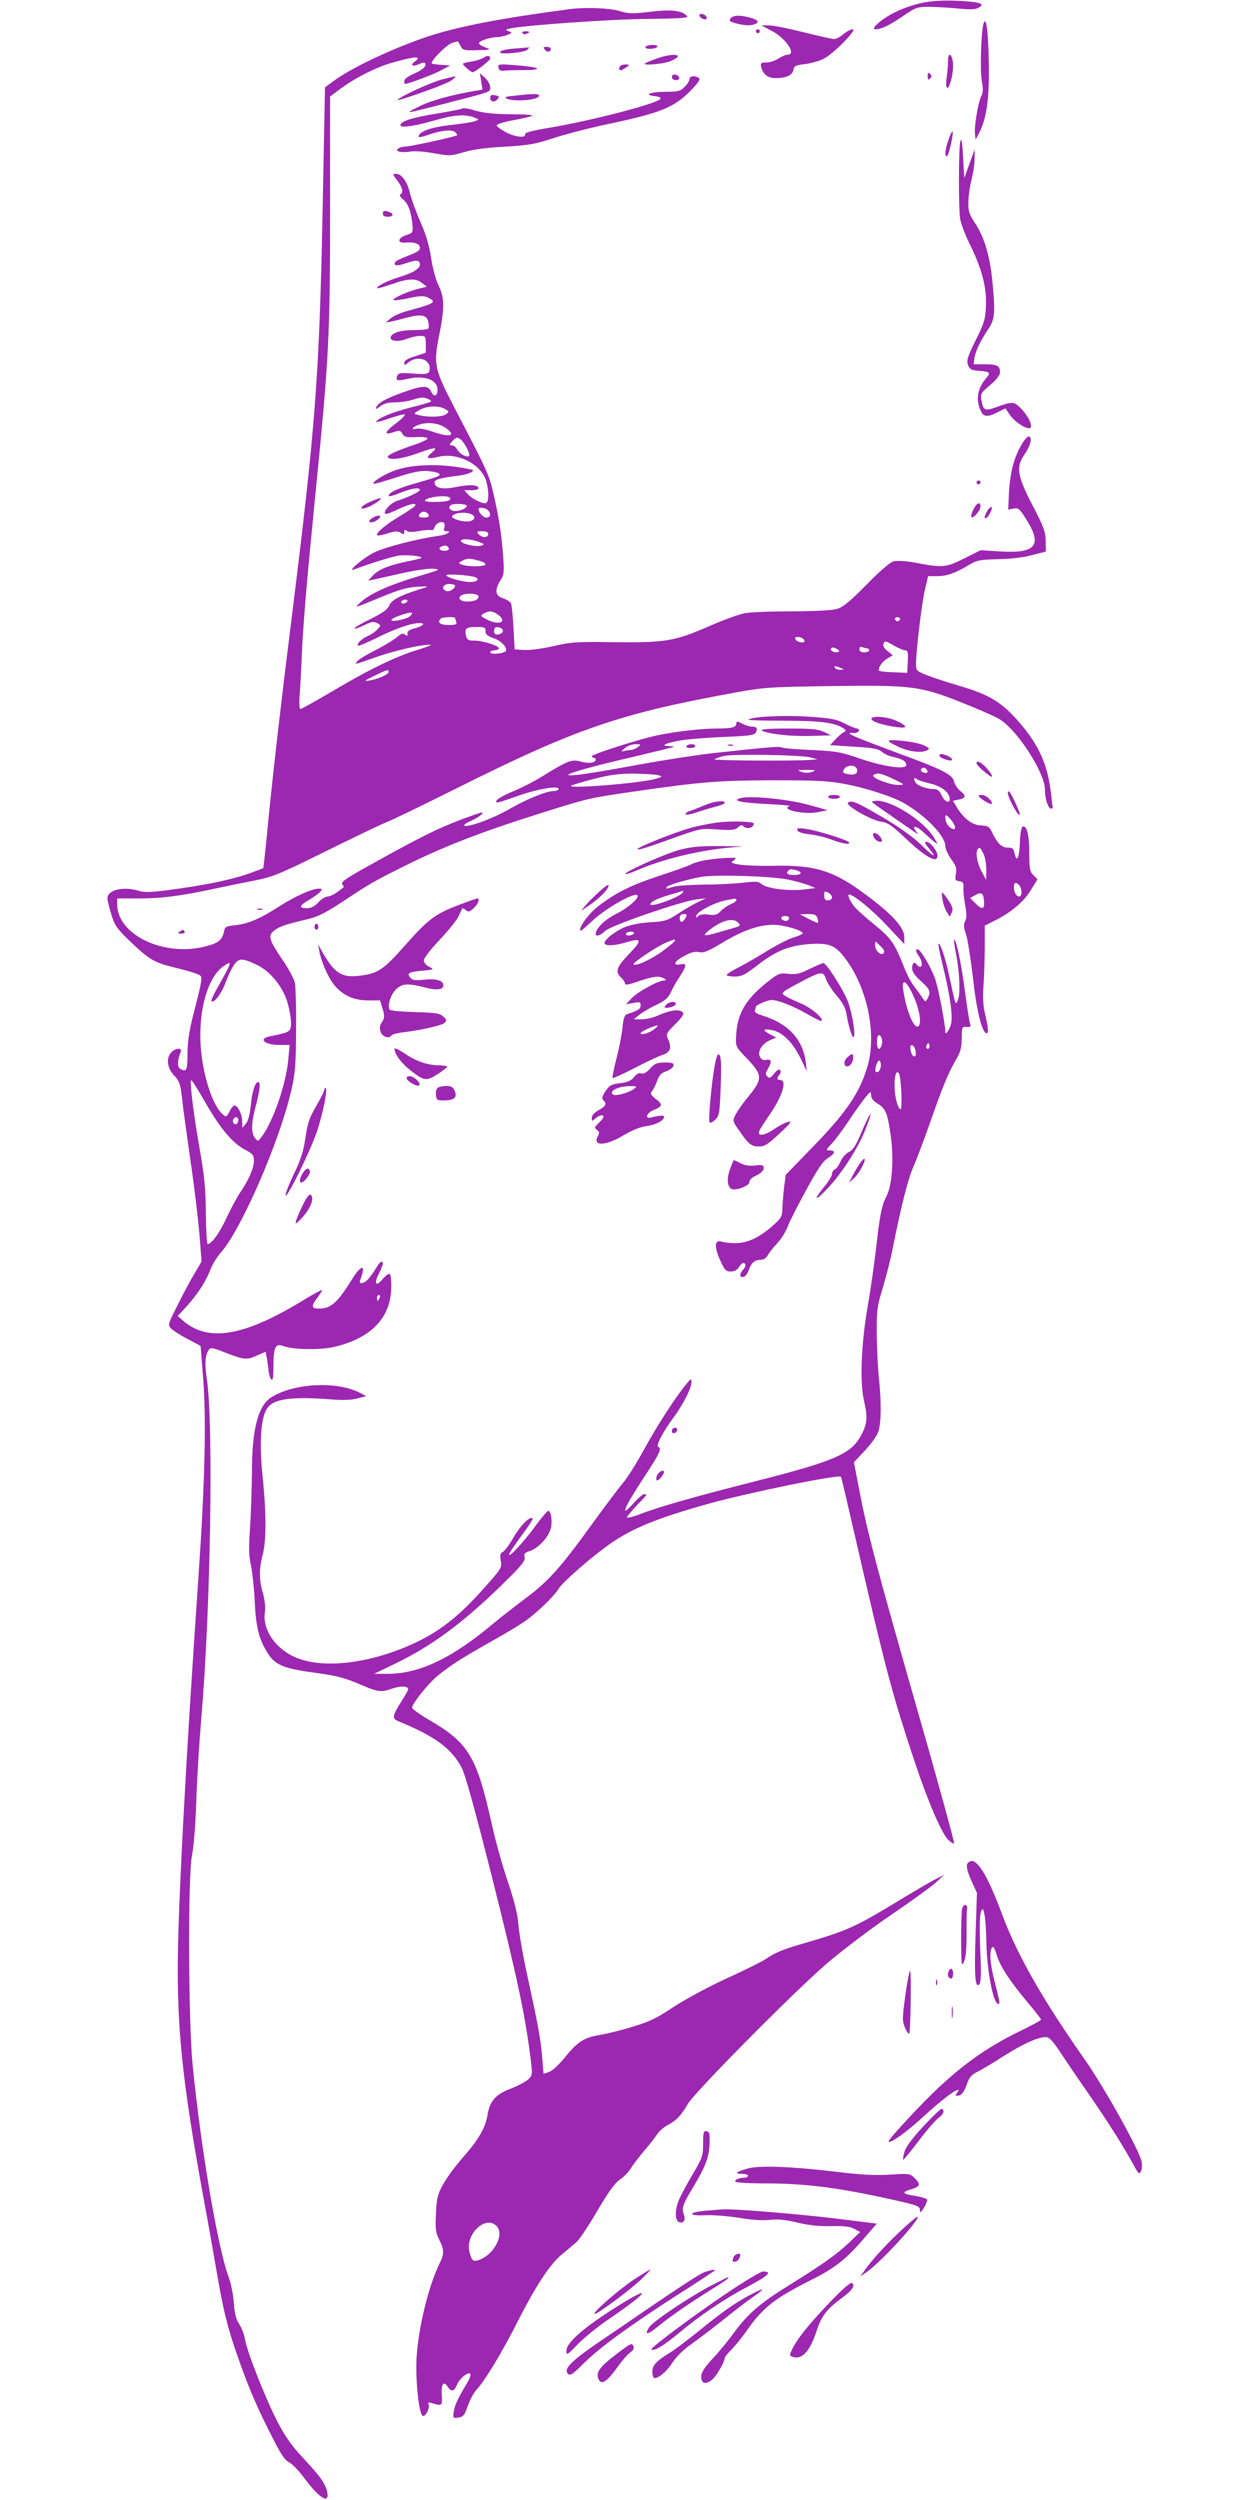 <?xml version="1.0" standalone="no"?>
<!DOCTYPE svg PUBLIC "-//W3C//DTD SVG 20010904//EN"
 "http://www.w3.org/TR/2001/REC-SVG-20010904/DTD/svg10.dtd">
<svg version="1.0" xmlns="http://www.w3.org/2000/svg"
 width="640pt" height="1280pt" viewBox="0 0 640 1280"
 preserveAspectRatio="xMidYMid meet">
<g transform="translate(0,1280) scale(0.1,-0.1)"
fill="#9c27b0" stroke="none">
<path d="M4715 12784 c-38 -8 -98 -29 -131 -46 -67 -32 -131 -88 -102 -88 30
0 72 20 142 68 66 45 71 47 140 47 39 -1 105 -5 147 -9 54 -6 82 -5 98 4 40
21 8 31 -110 36 -80 3 -135 -1 -184 -12z"/>
<path d="M2915 12753 c-349 -46 -572 -89 -725 -140 -178 -60 -385 -157 -481
-227 l-45 -33 -12 -619 c-17 -863 -37 -1120 -157 -2084 -56 -447 -93 -769
-120 -1039 -13 -140 -26 -255 -27 -256 -2 -1 -28 -11 -58 -22 -88 -33 -213
-60 -383 -84 -129 -18 -165 -20 -196 -10 -81 24 -161 5 -161 -39 0 -10 9 -47
20 -82 17 -56 29 -73 87 -129 109 -105 130 -117 246 -145 58 -14 113 -31 121
-38 13 -9 9 -31 -24 -161 -31 -117 -39 -169 -40 -237 0 -89 -5 -100 -39 -79
-14 9 -12 47 4 84 10 24 -26 23 -48 -1 -28 -30 -21 -81 14 -118 27 -28 32 -42
40 -109 4 -43 24 -186 43 -319 20 -133 40 -305 47 -383 l11 -142 -40 -68 c-22
-37 -61 -110 -86 -162 -46 -90 -47 -94 -30 -113 10 -10 48 -35 85 -54 l66 -35
13 -164 c17 -211 9 -541 -24 -1020 -65 -938 -106 -1710 -106 -2005 0 -349 31
-623 135 -1190 19 -102 48 -266 65 -365 34 -198 55 -282 105 -425 52 -149 91
-242 151 -363 73 -146 88 -171 119 -187 14 -8 49 -45 76 -82 78 -104 130 -133
113 -61 -10 39 -36 76 -123 169 -55 58 -90 108 -128 180 -63 121 -158 363
-168 424 -4 25 -17 61 -30 80 -17 26 -24 55 -28 110 -3 41 -14 100 -26 130
-56 150 -143 663 -185 1090 -22 228 -24 966 -3 1070 9 44 18 158 22 275 3 110
15 299 25 420 48 550 64 1509 29 1745 -12 83 -9 119 10 149 8 13 20 11 78 -12
103 -40 116 -41 167 -18 l46 20 4 -22 c3 -12 7 -42 10 -66 2 -24 9 -48 15 -54
8 -8 11 11 11 67 0 97 10 119 48 105 51 -20 192 -22 264 -5 186 44 287 147
291 299 1 36 -2 69 -7 74 -4 4 -21 -7 -36 -25 -35 -43 -48 -26 -20 27 11 22
20 45 20 51 0 20 -16 10 -34 -22 -11 -18 -28 -43 -39 -55 -24 -27 -52 -31 -43
-7 32 83 8 84 -43 2 -74 -119 -107 -148 -168 -148 -40 0 -41 12 -7 57 14 19
24 36 22 38 -2 2 -53 -26 -113 -63 -288 -173 -467 -203 -593 -98 l-32 28 47
51 c57 64 97 126 120 186 9 25 33 64 53 87 103 114 300 566 361 829 20 86 24
129 25 310 1 116 -2 226 -7 246 -5 20 -34 73 -64 117 -70 103 -75 123 -38 150
28 20 55 29 173 57 49 12 92 34 175 89 142 94 156 102 310 179 208 104 402
179 718 278 226 71 235 73 446 104 359 52 446 59 726 60 223 0 287 -3 370 -19
109 -20 249 -66 305 -99 112 -65 210 -168 210 -219 0 -14 14 -44 30 -67 25
-34 30 -48 24 -76 -5 -30 -3 -34 18 -37 18 -2 22 -9 21 -28 -2 -14 2 -55 8
-91 9 -48 9 -71 0 -86 -8 -16 -7 -31 4 -64 9 -23 24 -123 36 -221 19 -174 47
-288 71 -288 11 0 8 28 -12 115 -6 28 -9 80 -5 120 3 39 6 125 7 193 l0 123
52 26 c84 42 149 97 184 156 l34 55 -21 21 c-18 18 -21 33 -21 110 0 95 -12
145 -33 139 -8 -3 -13 -31 -15 -79 -3 -81 -16 -109 -27 -60 -5 26 -11 31 -34
31 -32 0 -53 20 -80 75 -16 34 -22 37 -60 39 -45 2 -89 37 -124 96 l-18 30 30
6 c37 8 39 20 7 45 -14 11 -27 32 -31 47 -7 36 -59 62 -290 147 -191 71 -245
93 -245 100 0 3 10 4 21 2 12 -1 24 4 26 11 3 6 -2 12 -9 12 -8 0 -37 12 -64
26 -42 22 -69 27 -188 35 -127 8 -288 0 -304 -16 -3 -3 80 -5 185 -5 186 0
258 -10 303 -40 13 -9 13 -12 -3 -21 -9 -5 -28 -22 -42 -37 l-25 -27 122 -8
c98 -6 126 -11 143 -26 11 -10 36 -22 55 -26 49 -10 70 -23 70 -42 0 -25 -116
-9 -240 34 -95 33 -118 37 -245 43 -77 3 -145 9 -152 13 -11 7 -67 2 -352 -29
-74 -8 -243 -34 -376 -58 -247 -46 -365 -63 -365 -53 0 9 133 46 337 93 109
26 200 48 202 50 2 2 -9 4 -24 4 -50 0 -14 17 60 29 39 7 139 14 223 18 130 5
154 9 162 23 11 20 4 30 -22 30 -11 0 -32 7 -48 15 -25 13 -30 13 -30 1 0 -20
-23 -26 -99 -26 -80 0 -210 -15 -306 -35 -95 -20 -335 -97 -335 -107 0 -4 5
-8 10 -8 6 0 10 -4 10 -9 0 -17 -38 -22 -78 -10 -44 13 -67 4 -199 -78 -40
-25 -107 -59 -149 -76 -43 -18 -79 -38 -82 -46 -5 -16 -4 -16 118 27 94 33
200 50 200 33 0 -6 -11 -11 -25 -11 -37 0 -140 -42 -230 -94 -80 -46 -203 -92
-227 -84 -7 3 8 14 33 25 40 18 72 43 54 43 -3 0 -50 -16 -103 -36 -119 -45
-203 -86 -439 -217 -147 -81 -180 -103 -171 -114 6 -7 9 -15 7 -16 -2 -2 -17
-13 -33 -25 -16 -12 -38 -22 -48 -22 -11 0 -33 -13 -48 -30 -19 -21 -37 -30
-59 -30 -43 0 -39 14 12 43 24 14 49 33 57 41 11 14 9 16 -8 16 -35 0 -120
-38 -201 -90 -101 -65 -161 -90 -226 -97 -47 -5 -54 -8 -58 -32 -9 -44 -29
-60 -97 -77 -212 -54 -450 60 -450 216 l0 30 114 0 c112 0 207 12 381 49 50
11 139 29 200 41 102 20 127 30 370 150 143 71 283 138 311 149 29 11 186 87
350 169 627 314 847 389 1449 498 137 25 177 27 467 31 426 6 467 1 677 -82
91 -36 182 -76 203 -90 93 -62 228 -273 228 -358 0 -47 16 -97 32 -97 4 0 8 1
8 3 0 1 -5 39 -10 84 -19 151 -68 253 -183 379 -78 84 -142 121 -287 163 -58
17 -131 41 -162 53 -55 22 -58 24 -58 58 0 69 30 316 46 383 l16 67 43 0 c52
0 95 15 160 54 46 28 57 30 155 33 63 1 133 9 175 21 l70 18 -1 55 c-1 46 -10
72 -67 181 -78 149 -86 196 -43 259 30 43 42 84 27 93 -15 10 -59 -61 -81
-133 -11 -35 -22 -103 -24 -152 l-4 -88 27 5 c24 5 31 0 64 -53 87 -136 51
-179 -139 -166 l-93 6 -86 -43 c-94 -47 -106 -48 -260 -19 -39 7 -84 9 -100 5
-18 -5 -69 -48 -139 -120 -87 -88 -120 -115 -152 -124 -25 -7 -116 -12 -231
-12 -105 0 -213 -4 -241 -10 -28 -5 -114 -36 -190 -70 -171 -74 -218 -81 -487
-78 -179 3 -211 1 -301 -20 -56 -13 -123 -22 -150 -20 l-49 3 -6 110 c-3 61
-9 117 -13 126 -4 8 -21 19 -39 25 -41 12 -46 42 -16 90 20 33 21 44 15 127
-8 113 -21 194 -49 317 -22 97 -27 110 -199 440 -104 200 -109 224 -80 371 29
141 28 197 -3 258 -14 29 -30 87 -38 142 -10 66 -27 121 -55 184 -22 50 -45
114 -52 142 -14 62 -43 103 -72 103 -19 0 -19 -2 6 -34 27 -37 33 -61 16 -71
-6 -4 0 -15 14 -26 26 -21 42 -65 48 -133 3 -36 1 -39 -32 -50 -44 -14 -48
-42 -5 -38 47 4 75 -6 75 -27 0 -13 -16 -24 -60 -40 -32 -12 -62 -26 -66 -32
-12 -21 8 -23 57 -6 51 18 69 16 69 -8 0 -21 -39 -44 -110 -65 -59 -18 -116
-47 -108 -56 2 -2 35 8 74 21 83 30 124 31 155 6 l24 -19 -45 -11 c-56 -14
-139 -52 -124 -58 6 -2 42 3 80 11 55 12 74 12 94 3 49 -24 39 -30 -111 -71
-31 -9 -67 -25 -80 -37 l-24 -20 25 4 c14 3 52 12 84 21 73 19 102 13 109 -22
3 -15 3 -30 0 -34 -2 -5 -37 -8 -76 -8 -70 0 -117 -16 -117 -40 0 -18 45 -21
82 -5 21 8 51 15 68 15 29 0 30 -2 30 -43 l0 -43 -55 -18 c-37 -11 -55 -22
-55 -33 0 -14 2 -15 18 -1 44 39 112 22 112 -27 0 -30 -11 -34 -92 -27 -57 4
-69 2 -74 -12 -10 -25 -1 -28 52 -16 87 20 154 -4 154 -55 0 -34 -18 -40 -32
-11 -15 34 -44 34 -145 -3 -89 -32 -128 -54 -137 -77 -4 -11 2 -9 20 5 19 15
41 21 79 21 29 0 71 7 94 15 30 10 49 12 68 4 14 -5 23 -12 20 -15 -3 -3 -49
-17 -103 -30 -94 -24 -167 -54 -178 -73 -3 -5 26 2 65 16 39 13 75 23 81 21 6
-2 -16 -24 -48 -48 -58 -44 -60 -61 -4 -41 26 8 31 7 40 -10 10 -17 20 -19 70
-17 35 2 59 -1 59 -7 0 -5 -30 -20 -67 -32 -95 -32 -142 -54 -136 -64 10 -17
74 -8 155 21 87 32 107 33 68 1 -33 -27 -20 -34 35 -20 87 22 197 -25 236
-101 21 -41 27 -124 10 -135 -13 -8 -72 19 -94 44 l-19 21 36 0 c21 0 37 4 37
10 0 18 -45 21 -112 7 -72 -15 -113 -7 -113 23 0 15 29 23 125 35 45 6 79 20
70 29 -3 2 -46 10 -95 17 -113 15 -234 7 -307 -21 -54 -20 -114 -58 -105 -67
3 -2 55 13 117 33 87 28 123 35 161 32 50 -5 68 -13 56 -24 -3 -4 -52 -19
-107 -35 -99 -27 -150 -50 -150 -68 0 -5 26 2 58 15 59 24 102 31 102 15 0 -8
-69 -41 -116 -55 -27 -8 -64 -43 -64 -61 0 -11 16 -7 63 15 62 30 104 39 92
20 -3 -5 -37 -28 -75 -51 -72 -43 -120 -82 -120 -98 0 -5 23 -2 51 7 40 13 54
14 70 4 16 -10 19 -10 19 4 0 12 3 14 13 6 8 -7 29 -7 62 -1 27 5 55 7 62 5 7
-3 15 3 18 14 6 20 31 33 46 24 6 -3 7 -14 4 -25 -5 -13 -2 -19 10 -19 34 0 3
-18 -42 -24 -104 -14 -271 -57 -328 -85 -58 -29 -145 -104 -100 -86 76 29 189
64 224 70 39 6 127 -2 118 -12 -3 -2 -36 -11 -74 -18 -95 -20 -146 -41 -174
-72 l-24 -26 30 6 c17 4 81 18 143 32 63 14 134 25 159 23 43 -3 38 -5 -80
-40 -141 -42 -240 -86 -289 -130 -38 -34 -40 -34 111 28 87 36 129 47 180 50
50 3 59 1 36 -5 -117 -35 -168 -60 -181 -89 -9 -22 -32 -39 -98 -72 -48 -23
-85 -45 -81 -48 3 -3 25 5 50 17 36 18 48 20 65 11 21 -11 21 -12 3 -32 -10
-11 -32 -27 -49 -34 -32 -14 -60 -41 -51 -50 2 -3 45 15 94 39 93 47 179 77
222 77 33 0 17 -16 -29 -28 -24 -6 -35 -14 -34 -26 2 -13 -1 -14 -12 -5 -11 9
-21 5 -45 -16 -18 -14 -67 -44 -109 -65 -42 -21 -82 -45 -89 -54 -17 -21 -21
-21 90 18 92 33 237 67 283 65 11 0 -16 -11 -62 -25 -111 -33 -254 -102 -440
-213 -85 -50 -158 -91 -164 -91 -5 0 -7 27 -4 68 3 37 8 128 11 202 7 163 26
387 65 780 75 752 80 844 80 1520 l0 566 51 38 c75 56 185 112 264 134 121 35
159 37 118 6 -25 -18 -11 -27 21 -13 14 7 28 10 31 7 13 -13 -10 -36 -55 -55
-30 -13 -50 -28 -50 -37 0 -9 2 -16 3 -16 16 0 142 47 182 68 l50 27 -47 3
c-27 2 -48 5 -48 8 0 18 76 94 102 103 17 6 32 10 33 9 1 -2 7 -13 14 -25 10
-20 18 -22 86 -20 67 2 71 3 43 13 -18 6 -33 15 -36 22 -3 11 57 32 95 32 12
0 34 5 50 11 26 10 26 12 8 19 -19 7 -18 8 5 14 70 16 517 48 705 49 164 2
211 5 203 14 -24 29 -78 36 -187 23 -93 -11 -113 -11 -160 4 -51 15 -176 20
-256 9z m-637 -2047 c22 -12 22 -13 6 -27 -18 -14 -91 -17 -141 -4 -25 6 -25
7 -7 19 38 27 106 33 142 12z m1 -95 c61 -42 28 -53 -65 -21 -32 12 -70 18
-82 15 -37 -9 -16 13 21 23 42 12 96 4 126 -17z m77 -59 c21 -14 55 -80 45
-87 -14 -8 -48 11 -61 35 -6 11 -18 20 -27 20 -14 0 -14 2 2 20 20 22 25 23
41 12z m-52 -301 c9 -14 -20 -21 -82 -21 -34 0 -52 4 -46 9 19 19 118 28 128
12z m86 -41 c0 -15 -49 -32 -71 -25 -20 7 -24 17 -12 28 10 11 83 8 83 -3z
m108 -22 c18 -18 14 -38 -8 -38 -16 0 -40 26 -40 44 0 11 36 6 48 -6z m-304
-23 c4 -11 -2 -15 -24 -15 -22 0 -28 4 -24 15 4 8 14 15 24 15 10 0 20 -7 24
-15z m230 -5 c14 -14 -4 -30 -34 -30 -39 0 -86 19 -74 29 21 21 87 21 108 1z
m76 -95 c0 -8 -8 -15 -19 -15 -10 0 -24 7 -31 15 -11 13 -8 15 19 15 21 0 31
-5 31 -15z m-50 -39 c32 -12 33 -13 13 -20 -26 -8 -103 10 -103 24 0 14 48 11
90 -4z m-152 -34 c2 -7 -7 -12 -22 -12 -27 0 -35 15 -13 23 17 7 30 3 35 -11z
m155 -63 c21 -5 35 -14 32 -20 -7 -11 -91 -11 -120 0 -19 8 -19 8 0 19 25 14
40 15 88 1z m-21 -84 c26 -10 12 -25 -24 -25 -36 0 -109 19 -123 33 -11 11
117 3 147 -8z m-102 -44 c0 -15 -29 -33 -45 -27 -28 10 -17 36 15 36 17 0 30
-4 30 -9z m120 -55 c0 -17 -22 -26 -60 -26 -33 0 -49 18 -29 31 23 15 89 11
89 -5z m-365 -26 c-3 -5 -13 -10 -21 -10 -8 0 -12 5 -9 10 3 6 13 10 21 10 8
0 12 -4 9 -10z m14 -75 c-17 -17 -110 -34 -93 -16 11 12 96 40 103 34 3 -2 -2
-10 -10 -18z m449 9 c54 -38 7 -59 -57 -25 -32 17 -33 19 -15 29 26 16 46 15
72 -4z m-218 -18 c0 -2 3 -11 6 -20 5 -13 -2 -16 -40 -16 -43 0 -59 13 -39 33
7 8 73 10 73 3z m2278 -7 c-2 -6 -8 -10 -13 -10 -5 0 -11 4 -13 10 -2 6 4 11
13 11 9 0 15 -5 13 -11z m-2122 -60 c-1 -17 9 -25 42 -37 40 -13 75 -53 60
-67 -12 -12 -78 -17 -78 -6 0 6 9 11 19 11 11 0 22 4 25 9 8 12 -79 41 -125
41 -31 0 -38 4 -43 25 -9 37 0 45 53 45 42 0 47 -2 47 -21z m89 1 c0 -8 -10
-16 -22 -18 -18 -3 -23 2 -23 18 0 16 5 21 23 18 12 -2 22 -10 22 -18z m1543
-48 c3 -9 -3 -13 -19 -10 -12 1 -24 9 -27 16 -3 9 3 13 19 10 12 -1 24 -9 27
-16z m517 -52 c13 0 15 -10 13 -57 l-3 -58 -70 3 c-38 1 -71 5 -73 7 -10 10
13 47 39 62 l30 18 -27 22 c-18 14 -25 27 -20 38 5 15 11 14 50 -9 25 -14 52
-26 61 -26z m-343 -8 c-19 -6 -44 6 -37 18 4 7 14 6 28 -2 14 -7 17 -13 9 -16z
m149 18 c5 0 9 -4 9 -10 0 -5 -11 -10 -25 -10 -16 0 -25 6 -25 16 0 11 5 14
16 10 9 -3 20 -6 25 -6z m-136 -100 c19 -8 19 -9 -2 -9 -12 -1 -25 4 -28 9 -7
12 2 12 30 0z m-2315 -21 c0 -12 -59 -38 -103 -44 -26 -4 -20 1 28 24 67 33
75 36 75 20z m1276 -384 c-11 -8 -28 -15 -37 -15 -10 0 -26 -3 -36 -6 -14 -4
-13 -1 6 15 13 12 37 21 55 21 29 -1 30 -1 12 -15z m884 -53 l35 -10 -40 -3
c-94 -6 -493 -3 -487 3 4 4 25 12 47 17 48 12 395 6 445 -7z m237 -58 c9 -23
-10 -35 -45 -28 -27 6 -30 9 -21 25 12 23 57 25 66 3z m358 -5 c10 -14 1 -21
-19 -13 -9 3 -13 10 -10 15 7 12 21 11 29 -2z m-587 -11 c-19 -6 -37 -6 -55 0
-25 9 -21 10 27 10 48 0 52 -1 28 -10z m-788 -17 c24 -7 23 -8 -15 -19 -75
-22 -448 -52 -431 -35 3 3 54 19 113 34 85 22 129 28 208 28 55 -1 111 -4 125
-8z m1205 -20 c59 -29 60 -29 25 -30 -44 -1 -145 39 -128 51 21 13 40 9 103
-21z m184 -22 c56 -12 98 -42 103 -74 5 -33 -25 -23 -41 13 -11 25 -21 32 -42
32 -34 0 -81 17 -91 33 -12 19 -9 30 5 19 7 -7 37 -16 66 -23z m131 -225 c0
-11 -4 -12 -19 -5 -20 11 -31 33 -31 59 1 13 7 10 25 -11 14 -15 25 -35 25
-43z m145 -134 c8 -16 15 -53 15 -82 l-1 -53 -24 45 c-23 43 -32 99 -18 113
10 10 11 9 28 -23z m183 -162 c7 -7 12 -23 12 -36 0 -38 -34 -24 -38 16 -3 33
6 40 26 20z m-180 -81 c4 -44 -9 -47 -45 -11 l-26 26 24 14 c34 19 44 13 47
-29z m-3721 -328 c65 -31 129 -109 153 -186 11 -36 20 -85 20 -109 0 -47 -4
-49 -108 -70 -62 -12 -28 -44 46 -44 l55 0 -7 -75 c-12 -130 -80 -324 -140
-400 -16 -20 -16 -20 -31 -1 -20 26 -19 76 5 165 21 80 25 121 12 121 -16 0
-32 -51 -38 -121 -5 -46 -13 -78 -25 -92 l-18 -22 -1 35 c0 35 -23 80 -40 80
-5 0 -17 -14 -25 -31 -16 -30 -17 -30 -37 -12 -47 42 -94 180 -108 318 -20
194 30 383 117 440 44 29 42 22 -37 -118 -18 -32 -30 -60 -28 -62 13 -14 50
34 73 94 14 39 36 82 47 96 23 30 42 29 115 -6z m-262 -710 c76 -132 139 -205
204 -238 35 -19 41 -26 41 -54 0 -38 -27 -99 -70 -162 -17 -25 -48 -83 -70
-130 -36 -78 -77 -135 -97 -135 -4 0 -8 71 -9 158 -1 129 -7 189 -33 337 -32
183 -51 345 -42 345 4 0 38 -55 76 -121z m165 -83 c0 -8 -4 -17 -9 -21 -12 -7
-24 12 -16 25 9 15 25 12 25 -4z m724 -911 c-4 -8 -8 -15 -10 -15 -2 0 -4 7
-4 15 0 8 4 15 10 15 5 0 7 -7 4 -15z"/>
<path d="M3582 12718 c3 -7 13 -15 22 -16 12 -3 17 1 14 10 -3 7 -13 15 -22
16 -12 3 -17 -1 -14 -10z"/>
<path d="M3741 12706 c-10 -12 -6 -17 26 -25 43 -12 74 -14 97 -5 26 10 18 22
-21 33 -53 15 -88 14 -102 -3z"/>
<path d="M5036 12680 c-13 -43 -19 -242 -9 -296 7 -39 7 -58 -3 -77 -16 -30
-37 -155 -32 -194 l3 -28 16 30 c39 72 54 174 52 340 -2 176 -13 269 -27 225z"/>
<path d="M3951 12642 c73 -38 129 -122 82 -122 -10 0 -31 -9 -48 -20 -16 -11
-44 -20 -62 -20 -27 0 -30 -3 -26 -22 10 -39 34 -58 74 -58 54 0 87 15 91 42
3 20 11 24 60 30 31 4 74 16 95 27 51 26 174 151 149 151 -10 0 -31 -11 -48
-25 -16 -14 -37 -25 -47 -25 -10 0 -80 16 -157 35 -76 19 -156 35 -177 35
l-39 0 53 -28z"/>
<path d="M3870 12640 c0 -5 5 -10 10 -10 6 0 10 5 10 10 0 6 -4 10 -10 10 -5
0 -10 -4 -10 -10z"/>
<path d="M2675 12630 c3 -5 12 -7 20 -3 21 7 19 13 -6 13 -11 0 -18 -4 -14
-10z"/>
<path d="M3305 12560 c-4 -6 6 -10 24 -10 16 0 33 5 36 10 4 6 -6 10 -24 10
-16 0 -33 -4 -36 -10z"/>
<path d="M2655 12553 c-62 -4 -95 -11 -95 -21 0 -13 128 -1 141 14 6 8 10 13
8 12 -2 -1 -26 -3 -54 -5z"/>
<path d="M2790 12545 c12 -15 30 -12 30 6 0 5 -10 9 -21 9 -18 0 -19 -2 -9
-15z"/>
<path d="M2477 12505 c-10 -7 -38 -16 -62 -20 -25 -3 -45 -9 -45 -12 0 -7 41
-43 50 -43 11 0 90 61 90 70 0 16 -15 18 -33 5z"/>
<path d="M3361 12500 c-30 -11 -56 -22 -59 -25 -13 -12 91 -3 128 11 85 34 23
47 -69 14z"/>
<path d="M4854 12488 c0 -18 -3 -57 -7 -85 -9 -62 7 -73 22 -15 12 42 14 92 5
116 -10 27 -21 18 -20 -16z"/>
<path d="M2552 12454 c3 -14 11 -18 28 -16 14 2 61 3 105 3 105 1 78 16 -44
25 -88 7 -93 6 -89 -12z"/>
<path d="M3177 12463 c-10 -9 -9 -23 1 -23 5 0 17 7 28 15 19 14 19 14 -2 15
-11 0 -24 -3 -27 -7z"/>
<path d="M4750 12410 c0 -19 3 -21 12 -12 9 9 9 15 0 24 -9 9 -12 7 -12 -12z"/>
<path d="M2464 12383 l6 -42 -37 -6 c-119 -20 -229 -50 -289 -81 -77 -39 -79
-39 136 16 244 63 230 58 230 84 0 12 -12 33 -26 47 l-27 24 7 -42z"/>
<path d="M3440 12406 c0 -10 9 -16 21 -16 24 0 21 23 -4 28 -10 2 -17 -3 -17
-12z"/>
<path d="M2266 12394 c-54 -13 -207 -83 -231 -105 -14 -14 243 77 271 96 19
12 33 28 22 24 -2 0 -30 -7 -62 -15z"/>
<path d="M3530 12395 c0 -9 -11 -27 -25 -40 -21 -22 -33 -25 -99 -25 -75 0
-115 -16 -54 -22 18 -2 32 -7 30 -13 -5 -22 -344 -111 -563 -148 -95 -16 -134
-26 -131 -35 6 -20 -51 -14 -98 11 -24 13 -45 28 -47 34 -2 6 30 17 82 27 47
8 92 19 100 23 7 5 -41 8 -108 8 -87 1 -139 6 -180 18 -32 10 -62 15 -68 12
-5 -4 -64 -15 -130 -26 -126 -20 -189 -40 -189 -60 0 -16 74 -5 181 26 91 27
152 31 196 14 27 -11 27 -11 6 -19 -12 -5 -68 -14 -125 -20 -99 -11 -157 -31
-165 -57 -3 -8 15 -6 54 8 67 23 119 27 135 11 7 -7 10 -13 7 -15 -9 -7 -237
-57 -260 -57 -13 0 -31 -4 -39 -10 -23 -14 13 -24 61 -16 23 4 76 0 122 -9 78
-14 85 -14 152 6 47 14 117 23 210 28 121 7 155 13 250 44 61 20 184 52 275
71 273 58 341 85 427 173 40 42 51 58 41 64 -21 14 -48 10 -48 -6z"/>
<path d="M2510 12299 c0 -22 23 -25 39 -5 9 11 6 15 -14 18 -19 4 -25 1 -25
-13z"/>
<path d="M2635 12310 c-46 -4 -55 -8 -41 -15 41 -18 166 -7 166 15 0 11 -27
11 -125 0z"/>
<path d="M4856 12084 c-17 -52 -21 -84 -8 -84 9 0 36 119 29 127 -3 2 -12 -17
-21 -43z"/>
<path d="M4917 12077 c-9 -34 -10 -338 -1 -398 4 -24 26 -83 50 -131 61 -123
87 -222 82 -317 -3 -67 -10 -88 -53 -174 -41 -83 -47 -102 -39 -125 8 -22 16
-27 49 -30 66 -5 70 -8 41 -42 -43 -52 -51 -110 -23 -167 13 -28 36 -29 86 -3
l39 19 23 -34 c29 -42 102 -84 107 -61 5 21 -21 66 -56 100 -33 31 -39 31
-125 0 -54 -19 -63 -15 -72 36 -6 34 -3 38 44 78 35 30 51 51 51 67 0 32 -15
40 -80 40 l-55 0 4 30 c4 34 31 91 72 152 33 48 36 84 19 252 -13 126 -42 220
-88 289 -30 46 -35 61 -34 110 1 31 8 83 17 115 8 32 15 79 15 105 l0 47 -25
-70 c-14 -38 -26 -72 -27 -75 -1 -3 -4 45 -7 105 -4 77 -8 102 -14 82z"/>
<path d="M1960 11705 c0 -9 9 -15 25 -15 28 0 34 15 9 24 -25 10 -34 7 -34 -9z"/>
<path d="M5000 10330 c0 -5 5 -10 10 -10 6 0 10 5 10 10 0 6 -4 10 -10 10 -5
0 -10 -4 -10 -10z"/>
<path d="M1893 10230 c-54 -24 -58 -47 -5 -25 36 16 75 46 57 44 -6 0 -29 -9
-52 -19z"/>
<path d="M4985 10194 c-10 -19 -15 -37 -11 -42 9 -8 46 34 46 54 0 27 -17 22
-35 -12z"/>
<path d="M5056 10186 c-9 -15 -16 -32 -14 -38 2 -6 12 1 22 16 9 15 16 32 14
38 -2 6 -12 -1 -22 -16z"/>
<path d="M1908 10149 c-24 -14 -23 -28 2 -22 25 7 49 33 29 33 -8 0 -22 -5
-31 -11z"/>
<path d="M4462 9118 c5 -14 61 -32 131 -41 58 -8 55 6 -7 34 -47 21 -130 26
-124 7z"/>
<path d="M3900 9060 c29 -18 147 -31 250 -28 l105 3 -37 18 c-30 14 -65 17
-185 17 -96 0 -143 -4 -133 -10z"/>
<path d="M4550 9006 c0 -4 24 -18 53 -31 53 -25 120 -32 147 -15 11 7 6 13
-25 26 -41 17 -175 32 -175 20z"/>
<path d="M3515 8980 c-4 -6 5 -10 19 -10 14 0 26 5 26 10 0 6 -9 10 -19 10
-11 0 -23 -4 -26 -10z"/>
<path d="M3728 8983 c6 -2 18 -2 25 0 6 3 1 5 -13 5 -14 0 -19 -2 -12 -5z"/>
<path d="M4810 8931 c0 -12 58 -32 64 -22 3 5 -6 13 -20 20 -30 13 -44 14 -44
2z"/>
<path d="M5000 8892 c0 -8 26 -34 63 -61 27 -21 20 1 -12 37 -29 31 -51 41
-51 24z"/>
<path d="M5160 8740 c0 -20 39 -96 56 -111 10 -8 6 8 -11 47 -28 63 -45 87
-45 64z"/>
<path d="M4240 8720 c0 -5 14 -10 30 -10 17 0 30 5 30 10 0 6 -13 10 -30 10
-16 0 -30 -4 -30 -10z"/>
<path d="M5010 8726 c0 -10 61 -48 67 -42 10 10 -28 46 -49 46 -10 0 -18 -2
-18 -4z"/>
<path d="M3786 8712 c-19 -8 -18 -9 5 -16 13 -4 78 -10 144 -13 66 -3 114 -8
108 -10 -51 -17 73 -45 140 -32 23 4 47 9 52 10 6 0 -42 14 -105 31 -119 30
-305 46 -344 30z"/>
<path d="M3655 8693 c-11 -2 -40 -12 -65 -23 -25 -10 -53 -21 -62 -24 -10 -3
-18 -10 -18 -15 0 -5 26 -1 58 10 31 11 76 24 100 30 65 15 53 36 -13 22z"/>
<path d="M4342 8691 c-19 -12 117 -91 169 -98 35 -5 55 -19 124 -84 106 -100
165 -132 165 -90 0 24 -37 71 -57 71 -11 0 -8 -8 11 -31 47 -56 27 -48 -36 14
-41 40 -109 89 -193 139 -140 82 -163 92 -183 79z"/>
<path d="M4466 8692 c7 -7 87 -63 217 -152 21 -14 21 -14 8 3 -26 33 0 31 37
-4 20 -19 46 -42 56 -50 20 -14 20 -14 0 19 -48 84 -213 192 -293 192 -20 0
-31 -4 -25 -8z"/>
<path d="M3685 8590 c-39 -4 -106 -17 -150 -29 -82 -23 -278 -101 -271 -109 6
-5 48 8 203 64 118 42 124 43 207 37 73 -5 89 -3 105 11 12 11 21 14 26 7 8
-14 42 -14 50 0 4 6 5 12 4 14 -10 9 -113 12 -174 5z"/>
<path d="M4082 8549 c3 -9 26 -16 64 -21 32 -3 83 -16 112 -27 53 -21 104 -29
87 -12 -16 14 -165 60 -219 67 -39 6 -48 4 -44 -7z"/>
<path d="M4470 8527 c0 -17 20 -37 37 -37 10 0 11 5 4 19 -13 23 -41 35 -41
18z"/>
<path d="M3480 8449 c-73 -19 -288 -115 -278 -124 3 -3 29 6 59 19 124 54 299
98 459 115 l85 8 -125 1 c-93 1 -144 -4 -200 -19z"/>
<path d="M3633 8399 c-34 -4 -76 -15 -93 -24 -17 -9 -93 -36 -167 -60 -145
-48 -225 -88 -314 -158 -48 -38 -99 -110 -87 -122 2 -3 31 22 64 53 60 57 200
138 224 130 23 -7 -37 -63 -105 -97 -60 -30 -105 -75 -105 -103 0 -16 25 -7
49 16 30 28 385 150 466 161 l50 6 -40 -19 c-22 -10 -68 -37 -102 -59 -56 -37
-69 -41 -146 -45 -54 -4 -101 -13 -133 -27 -53 -24 -107 -69 -98 -83 8 -12 53
-10 109 7 82 25 85 12 16 -59 -65 -68 -73 -92 -41 -121 11 -10 20 -24 20 -31
0 -9 19 -6 70 12 75 26 106 29 130 14 13 -9 13 -10 0 -10 -29 0 -135 -58 -165
-90 l-30 -32 38 7 c33 6 37 5 37 -13 0 -18 -15 -27 -71 -45 -11 -4 -18 -23
-22 -69 -3 -34 -17 -106 -31 -158 -13 -52 -22 -97 -20 -99 3 -3 53 20 112 50
59 31 124 62 145 68 40 14 48 37 26 84 -10 22 -6 29 35 70 51 51 55 63 27 72
-23 7 -61 -2 -116 -26 -22 -10 -58 -18 -80 -18 l-40 0 28 23 c16 13 55 36 87
51 46 22 62 36 75 65 9 21 30 57 46 81 35 54 36 68 5 62 -44 -9 -36 14 15 41
36 20 57 26 78 21 24 -5 46 4 119 48 105 63 186 92 262 92 52 0 150 -28 150
-44 0 -3 -20 -13 -45 -20 -25 -7 -85 -38 -133 -67 -48 -30 -115 -69 -149 -86
-35 -18 -63 -36 -63 -40 0 -4 19 -8 42 -8 35 0 53 9 120 61 93 72 164 100 273
106 94 5 124 -8 176 -79 113 -153 159 -389 109 -553 -42 -137 -110 -235 -291
-420 l-126 -130 -8 -60 c-4 -33 -8 -82 -9 -109 -1 -45 -4 -51 -51 -93 -68 -60
-129 -88 -190 -88 -27 0 -60 4 -71 8 -35 12 -38 -27 -7 -95 23 -51 29 -58 54
-58 20 0 34 8 45 26 12 17 20 22 27 15 7 -7 5 -16 -6 -29 -22 -24 -22 -44 0
-40 9 2 21 18 27 36 13 37 30 52 63 52 13 0 27 10 34 23 6 12 28 40 49 62 20
22 44 60 53 85 9 25 52 109 95 188 58 106 86 148 110 162 37 23 42 40 10 40
-21 0 -20 2 9 33 17 17 58 73 91 122 33 50 72 104 86 120 24 29 25 29 26 7 0
-15 11 -29 34 -43 41 -24 51 -51 67 -167 16 -118 6 -252 -21 -304 -26 -50 -35
-95 -55 -273 -9 -77 -27 -205 -41 -285 -35 -197 -43 -403 -19 -498 19 -80 15
-116 -20 -178 -51 -89 -138 -126 -522 -224 -335 -85 -513 -136 -610 -174 -35
-13 -63 -20 -63 -15 0 5 23 32 50 61 55 57 56 58 38 58 -7 0 -32 -21 -55 -47
-71 -80 -50 -26 47 122 89 135 100 160 80 167 -14 4 26 80 79 151 49 67 91
149 91 179 0 22 -1 22 -25 -7 -56 -68 -147 -208 -215 -332 -40 -73 -89 -152
-110 -175 -20 -24 -92 -119 -160 -213 -158 -219 -224 -293 -335 -375 -49 -37
-124 -95 -165 -129 -216 -182 -383 -261 -546 -261 l-69 0 102 49 c191 92 346
206 546 400 106 103 127 129 123 147 -5 19 0 24 27 33 41 14 91 65 105 109 11
33 6 88 -9 97 -4 3 -34 -32 -67 -77 -64 -89 -155 -184 -132 -138 8 14 38 58
68 98 30 40 52 75 49 78 -13 13 -61 -34 -98 -98 -22 -38 -47 -72 -56 -75 -11
-5 -14 -15 -9 -43 6 -36 2 -42 -68 -121 -135 -155 -234 -235 -366 -298 -230
-109 -478 -139 -621 -75 -100 45 -165 140 -153 226 4 29 0 65 -10 101 -20 68
-20 126 -1 197 19 72 19 214 -1 407 -17 167 -9 292 23 341 32 50 122 63 330
47 58 -5 103 -3 133 5 l45 12 -35 18 c-116 59 -332 49 -449 -23 -69 -42 -101
-162 -101 -382 -1 -88 -5 -218 -10 -290 -7 -101 -6 -143 5 -190 7 -33 16 -114
19 -180 6 -136 22 -199 66 -268 39 -63 82 -80 246 -102 103 -14 147 -25 220
-56 102 -44 114 -45 174 -24 41 14 80 13 80 -4 0 -4 -14 -29 -31 -56 -51 -80
-53 -94 -21 -107 187 -77 272 -138 325 -237 18 -33 68 -213 156 -562 126 -501
167 -694 195 -908 13 -103 13 -105 -8 -126 -12 -12 -53 -34 -91 -49 -79 -30
-107 -63 -119 -135 -10 -64 -47 -128 -125 -216 -39 -44 -85 -107 -103 -140
-28 -52 -33 -72 -36 -151 -4 -77 -1 -96 17 -132 26 -51 26 -72 2 -120 -55
-110 -109 -328 -118 -482 -7 -120 13 -300 33 -300 17 0 37 47 28 62 -5 8 1 9
17 4 53 -16 54 -14 51 40 -4 57 10 77 30 44 18 -28 34 -25 48 11 14 32 56 67
68 55 3 -4 -2 -22 -12 -39 -52 -88 -65 -115 -72 -150 -6 -38 -6 -39 22 -35 25
3 32 10 49 60 11 31 32 70 47 85 40 43 131 193 209 348 92 181 164 291 223
340 26 22 61 51 77 65 16 14 64 86 107 160 57 97 89 142 115 160 21 14 47 41
58 60 12 19 43 60 69 90 26 30 55 68 65 83 10 16 34 36 54 47 43 22 69 49 104
110 35 59 534 564 706 713 74 64 220 175 325 247 105 71 211 148 236 170 l45
41 -40 -20 c-22 -10 -121 -68 -221 -129 -193 -117 -249 -141 -442 -197 -123
-35 -164 -52 -214 -87 -15 -10 -104 -55 -199 -98 -96 -44 -215 -109 -271 -146
-82 -55 -120 -74 -209 -101 -59 -18 -136 -37 -169 -42 -79 -13 -114 -35 -177
-114 -30 -37 -64 -69 -81 -75 l-29 -10 -7 84 c-8 96 -19 155 -74 409 -22 99
-43 218 -47 264 -5 61 -20 123 -55 227 -27 79 -65 215 -84 303 -75 336 -118
408 -314 522 -51 30 -92 59 -92 65 0 21 78 119 126 160 68 56 119 89 269 174
72 40 150 87 175 104 60 40 156 131 181 173 22 35 178 171 269 233 115 78 233
126 491 199 199 56 671 153 684 140 4 -4 13 -46 118 -501 116 -501 152 -634
263 -967 67 -200 137 -361 169 -391 14 -13 27 -21 30 -18 3 3 -84 321 -195
707 -206 721 -251 892 -293 1115 l-25 129 58 62 c36 39 63 78 69 101 13 48 14
148 0 279 -5 55 -10 156 -10 225 -1 112 3 135 29 220 16 52 40 145 52 205 46
231 80 362 108 425 16 36 54 137 85 225 60 173 93 255 135 325 20 35 26 59 26
105 1 57 2 60 25 57 20 -2 22 1 17 20 -4 13 -16 91 -27 173 -18 138 -45 262
-54 253 -2 -2 3 -37 11 -78 18 -91 22 -208 7 -234 -12 -22 -9 -29 -43 127 -20
94 -47 173 -55 165 -2 -2 6 -47 19 -99 40 -162 56 -272 45 -313 -9 -32 -29
-59 -29 -39 0 39 -34 214 -50 265 -20 61 -77 158 -92 158 -12 0 -9 -14 7 -36
16 -22 20 -54 6 -54 -6 0 -13 5 -16 10 -12 19 -25 10 -25 -16 0 -19 13 -39 45
-67 47 -43 52 -55 34 -89 -11 -20 -11 -20 -27 5 -10 14 -29 40 -43 59 -14 18
-36 60 -49 93 -49 125 -67 151 -152 220 -46 37 -92 79 -104 93 -23 30 -37 62
-27 62 23 0 117 -77 193 -158 l90 -96 0 36 c0 48 -59 114 -190 212 -173 130
-264 159 -495 153 -60 -1 -132 2 -158 6 -45 8 -47 10 -30 22 16 13 14 14 -22
13 -22 0 -68 -4 -102 -9z m445 -55 c34 -10 26 -24 -13 -24 -33 0 -43 8 -28 23
8 8 12 8 41 1z m-41 -48 c40 -8 87 -22 105 -29 l33 -14 -57 -7 c-80 -10 -198
5 -222 30 -12 11 -29 12 -88 5 -40 -5 -129 -10 -198 -10 -69 -1 -141 -5 -160
-11 -42 -12 -43 -12 -36 -1 7 10 113 41 181 52 78 12 360 3 442 -15z m-542
-66 c-15 -24 -165 -78 -165 -60 0 13 35 30 104 50 34 10 62 18 64 19 2 0 0 -4
-3 -9z m765 -25 c0 -8 -9 -15 -20 -15 -15 0 -20 7 -20 25 0 23 2 24 20 15 11
-6 20 -17 20 -25z m-490 -14 c0 -5 -13 -14 -29 -21 -16 -6 -39 -22 -51 -35
-18 -19 -29 -22 -61 -18 -24 4 -45 1 -54 -7 -13 -11 -14 -10 -9 4 8 21 93 65
148 76 57 11 56 11 56 1z m-260 -91 c-6 -11 -15 -20 -20 -20 -6 0 -10 9 -10
20 0 13 7 20 20 20 18 0 19 -3 10 -20z m675 -1 c4 -11 5 -22 3 -24 -1 -2 -23
8 -48 20 l-45 24 42 1 c34 0 43 -4 48 -21z m-145 3 c0 -14 -11 -21 -26 -15
-21 8 -17 23 6 23 11 0 20 -4 20 -8z m-260 -27 c14 -17 20 -14 -86 -44 -91
-27 -102 -26 -67 3 64 53 128 71 153 41z m-535 -55 c-3 -5 -15 -10 -26 -10
-11 0 -17 5 -14 10 3 6 15 10 26 10 11 0 17 -4 14 -10z m154 -85 c-65 -48
-143 -84 -155 -72 -7 6 110 85 158 107 74 34 73 22 -3 -35z m1124 -16 c-14
-14 -43 15 -43 44 0 21 1 20 27 -6 20 -19 24 -30 16 -38z m155 -221 c31 -71
42 -141 23 -153 -22 -13 -60 79 -76 183 -11 68 17 53 53 -30z m-1328 -167
c-26 -21 -70 -33 -70 -21 0 8 67 39 85 39 6 0 -1 -8 -15 -18z m1164 -47 c8
-20 -2 -54 -15 -54 -5 0 -9 16 -9 35 0 37 13 47 24 19z m242 -51 c-10 -10 -19
5 -10 18 6 11 8 11 12 0 2 -7 1 -15 -2 -18z m-68 -17 c3 -20 0 -27 -10 -24 -7
3 -14 17 -16 32 -3 20 0 27 10 24 7 -3 14 -17 16 -32z m-178 -70 c0 -24 -16
-43 -26 -33 -8 7 7 57 17 57 5 0 9 -11 9 -24z m93 -43 c11 -19 18 -183 8 -183
-5 0 -15 17 -20 38 -20 71 -10 183 12 145z m-2059 -5902 c37 -41 -11 -138 -82
-168 -38 -16 -46 -11 -58 35 -25 92 84 195 140 133z"/>
<path d="M3060 8227 c-25 -23 -55 -53 -65 -66 l-20 -25 35 24 c45 30 89 70
101 93 16 28 -3 19 -51 -26z"/>
<path d="M4826 8193 c3 -21 13 -49 22 -63 l15 -24 10 22 c8 17 4 30 -17 62
-14 22 -29 40 -32 40 -3 0 -2 -17 2 -37z"/>
<path d="M2350 8167 c-123 -47 -157 -73 -275 -206 -115 -130 -141 -147 -245
-158 -85 -8 -121 18 -185 132 l-16 30 5 -30 c9 -55 45 -139 77 -178 45 -54
100 -79 174 -79 l61 0 13 -43 c11 -37 10 -47 -3 -68 -13 -19 -14 -30 -7 -51
10 -26 44 -36 56 -17 3 5 31 13 63 16 94 12 196 35 210 49 10 10 9 16 -9 32
-18 16 -39 19 -143 22 -66 2 -125 7 -130 12 -15 15 3 77 31 104 30 30 60 33
145 11 63 -17 98 -13 98 10 0 25 -37 36 -98 29 -47 -5 -60 -3 -71 10 -20 23
-8 30 62 36 61 6 61 6 35 20 -16 7 -28 21 -28 33 0 11 36 58 81 105 44 47 88
101 97 121 9 20 18 38 19 40 1 2 10 -2 18 -9 13 -11 20 -9 40 10 24 22 34 50
18 50 -5 -1 -46 -15 -93 -33z"/>
<path d="M1318 8143 c6 -2 18 -2 25 0 6 3 1 5 -13 5 -14 0 -19 -2 -12 -5z"/>
<path d="M1610 8055 c0 -8 5 -15 10 -15 6 0 10 7 10 15 0 8 -4 15 -10 15 -5 0
-10 -7 -10 -15z"/>
<path d="M920 8030 c-12 -8 -10 -10 8 -10 13 0 20 4 17 10 -7 12 -6 12 -25 0z"/>
<path d="M4145 7839 c-50 -25 -68 -29 -108 -25 -47 5 -51 3 -117 -49 -105 -86
-146 -158 -151 -269 -3 -55 -2 -56 54 -114 85 -90 85 -105 -4 -212 -20 -25
-44 -60 -53 -77 -16 -32 -16 -33 21 -85 47 -68 60 -78 100 -78 28 0 46 12 104
66 59 55 66 65 43 60 -15 -4 -46 -20 -70 -37 -49 -33 -87 -39 -77 -11 3 9 26
45 50 80 68 96 95 182 58 182 -18 0 -19 12 -4 27 6 6 8 17 4 23 -5 8 -15 3
-31 -16 -18 -23 -25 -27 -35 -16 -11 10 -10 18 4 42 21 34 16 50 -12 43 -13
-3 -23 2 -30 16 -15 27 11 68 53 86 l30 13 -33 17 c-39 20 -34 30 11 21 53
-10 104 -60 144 -139 l35 -72 -6 50 c-16 116 -92 196 -223 236 -30 9 -41 17
-37 27 3 7 5 15 5 18 0 8 60 34 79 34 35 0 113 -31 184 -72 38 -22 71 -38 73
-35 13 12 -56 70 -107 90 -31 13 -67 30 -79 38 -23 15 -22 16 62 62 121 65
133 67 147 24 6 -18 31 -57 55 -85 30 -35 45 -63 50 -94 9 -56 27 -118 35
-118 16 0 -8 140 -33 195 -32 71 -107 185 -121 184 -5 0 -37 -14 -70 -30z"/>
<path d="M3410 7655 c-10 -12 -10 -15 3 -15 23 0 47 11 47 21 0 15 -37 10 -50
-6z"/>
<path d="M2020 7430 c0 -26 34 -73 80 -109 71 -56 82 -58 140 -21 28 18 50 35
50 39 0 3 -22 6 -49 7 -57 1 -116 23 -177 65 -24 16 -44 25 -44 19z"/>
<path d="M3661 7353 c-17 -85 -36 -291 -28 -300 4 -4 18 3 30 15 20 20 22 35
27 170 4 103 2 151 -6 160 -8 10 -14 0 -23 -45z"/>
<path d="M4341 7389 c-22 -18 -24 -49 -3 -49 16 0 34 28 30 49 -3 19 -3 19
-27 0z"/>
<path d="M3328 7328 c-19 -20 -33 -28 -45 -24 -11 5 -23 -2 -37 -19 -16 -19
-34 -27 -72 -31 -43 -5 -54 -11 -74 -41 -17 -26 -20 -37 -12 -45 20 -20 14
-32 -23 -52 -22 -12 -35 -27 -35 -39 0 -19 1 -19 18 -4 20 18 42 22 42 9 0 -5
-11 -19 -25 -32 -22 -21 -23 -24 -9 -35 14 -10 14 -15 4 -34 -27 -51 43 -48
132 6 42 25 85 43 116 47 49 6 92 29 92 48 0 9 -18 8 -69 -4 -31 -7 -20 23 12
37 50 20 52 30 15 58 -27 22 -30 28 -19 41 7 9 19 33 26 53 10 28 21 40 46 48
19 7 35 19 37 28 3 14 -5 17 -45 17 -41 -1 -52 -5 -75 -32z m-83 -104 c-24
-18 -92 -37 -105 -29 -27 17 25 44 85 44 38 0 39 -1 20 -15z"/>
<path d="M2082 7278 c6 -17 55 -44 64 -35 11 11 -26 47 -48 47 -11 0 -18 -5
-16 -12z"/>
<path d="M2242 7231 c-8 -5 -12 -21 -10 -37 3 -27 6 -29 46 -28 50 1 65 17 49
51 -7 17 -18 23 -41 23 -17 0 -37 -4 -44 -9z"/>
<path d="M1660 7218 c0 -6 -19 -43 -41 -81 -34 -58 -44 -86 -55 -161 -10 -70
-24 -114 -60 -188 -25 -53 -44 -102 -42 -108 6 -20 127 226 162 330 32 99 56
220 42 220 -3 0 -6 -5 -6 -12z"/>
<path d="M4413 7008 c-30 -72 -45 -96 -67 -106 -15 -8 -34 -29 -42 -48 -8 -19
-21 -37 -29 -41 -8 -3 -15 -13 -15 -23 0 -10 -18 -40 -40 -66 -59 -72 -48 -78
17 -9 74 79 155 204 193 300 45 110 30 104 -17 -7z"/>
<path d="M4402 6843 c-10 -15 -27 -44 -37 -63 l-18 -35 28 25 c25 24 60 89 51
97 -2 2 -13 -8 -24 -24z"/>
<path d="M3737 6812 c-20 -55 -11 -102 20 -102 34 0 83 24 80 39 -1 9 13 23
36 33 23 11 37 25 37 37 0 16 -6 18 -43 14 -29 -4 -54 0 -75 11 -17 9 -33 16
-35 16 -1 0 -11 -22 -20 -48z"/>
<path d="M1547 6788 c-24 -42 -7 -59 22 -22 12 15 20 32 18 38 -7 21 -23 15
-40 -16z"/>
<path d="M1552 6634 c-16 -33 -32 -70 -36 -84 -6 -21 -1 -19 33 18 41 45 61
96 43 114 -7 7 -20 -8 -40 -48z"/>
<path d="M3440 5474 c0 -9 5 -14 12 -12 18 6 21 28 4 28 -9 0 -16 -7 -16 -16z"/>
<path d="M3372 5258 c-13 -13 -16 -38 -6 -38 8 0 33 32 34 43 0 11 -15 8 -28
-5z"/>
<path d="M4957 3263 c-13 -12 -7 -40 19 -98 l26 -57 -7 -207 c-7 -215 -3 -283
19 -261 7 7 10 46 7 118 -7 175 -6 236 3 257 8 17 10 14 17 -20 4 -22 8 -78 9
-125 1 -151 35 -330 61 -330 10 0 9 5 -22 129 -20 80 -24 138 -10 160 6 9 14
-4 26 -44 19 -59 70 -135 168 -251 31 -37 57 -71 57 -75 0 -3 -44 -27 -97 -53
-167 -81 -284 -161 -428 -295 -85 -79 -254 -261 -255 -274 0 -19 90 45 179
127 87 80 160 136 177 136 4 0 1 -7 -6 -15 -10 -12 -10 -15 3 -15 20 0 34 19
50 66 11 30 23 43 53 57 21 11 81 46 133 80 98 62 174 97 215 97 18 0 34 -17
71 -72 26 -40 96 -143 155 -228 95 -137 177 -267 233 -371 17 -30 20 -31 29
-16 5 10 6 32 3 50 -14 62 -187 373 -291 522 -216 308 -343 531 -420 735 -83
224 -140 311 -177 273z"/>
<path d="M4926 3028 c-3 -13 -5 -86 -5 -163 1 -127 2 -137 14 -110 10 20 14
67 14 145 -1 63 1 121 2 129 2 7 -1 15 -7 18 -6 2 -14 -6 -18 -19z"/>
<path d="M4856 2704 c-7 -18 0 -34 15 -34 5 0 9 11 9 25 0 28 -15 34 -24 9z"/>
<path d="M4635 2582 c-16 -122 -16 -129 0 -167 10 -22 19 -33 21 -25 7 35 10
320 4 320 -4 0 -15 -57 -25 -128z"/>
<path d="M4792 2650 c0 -14 2 -19 5 -12 2 6 2 18 0 25 -3 6 -5 1 -5 -13z"/>
<path d="M4873 2495 c0 -27 2 -38 4 -22 2 15 2 37 0 50 -2 12 -4 0 -4 -28z"/>
<path d="M4728 1914 c-57 -62 -91 -107 -97 -131 -6 -20 -9 -39 -7 -41 2 -2 38
42 80 97 42 56 88 108 101 117 24 16 33 38 18 47 -5 3 -47 -38 -95 -89z"/>
<path d="M3600 1825 c0 -62 -3 -72 -54 -158 -30 -51 -61 -109 -70 -131 -21
-50 -21 -105 0 -113 24 -9 36 10 25 40 -12 32 -5 51 53 147 58 97 77 148 79
215 2 50 -1 60 -15 63 -16 3 -18 -5 -18 -63z"/>
<path d="M3827 1697 c-59 -17 -70 -27 -29 -27 18 0 32 -4 32 -10 0 -5 -9 -10
-19 -10 -28 0 -52 -11 -46 -20 3 -5 70 -9 148 -9 211 0 377 -21 655 -83 127
-28 142 -34 142 -52 0 -18 4 -16 21 11 11 18 18 37 15 42 -4 5 -28 13 -54 17
-70 10 -79 19 -33 33 53 15 57 26 26 57 -26 26 -28 26 -128 20 -75 -5 -147 -1
-272 14 -234 28 -397 34 -458 17z"/>
<path d="M3611 1481 c-90 -8 -90 -27 -1 -23 39 2 116 -4 172 -13 65 -11 121
-15 159 -11 42 5 80 1 143 -14 59 -14 111 -19 173 -18 65 2 96 -2 117 -14 l30
-16 -51 -49 c-62 -60 -137 -114 -306 -219 -153 -94 -218 -150 -288 -246 -28
-39 -78 -100 -110 -134 -45 -49 -59 -71 -59 -94 0 -35 25 -41 58 -12 21 18 62
89 62 107 0 6 14 24 31 41 17 16 56 63 85 105 82 116 142 163 334 259 110 55
175 106 253 197 l76 88 -217 27 c-202 24 -519 50 -574 46 -12 -1 -52 -4 -87
-7z"/>
<path d="M4622 1388 c-76 -70 -155 -155 -192 -208 l-25 -35 35 24 c74 52 283
281 256 281 -3 0 -37 -28 -74 -62z"/>
<path d="M3756 1244 c-8 -22 -8 -24 8 -24 12 0 26 20 26 36 0 12 -29 2 -34
-12z"/>
<path d="M3246 1129 c-75 -50 -211 -167 -202 -176 7 -7 173 115 234 172 31 30
55 54 52 55 -3 0 -41 -23 -84 -51z"/>
<path d="M3613 1169 c-29 -9 -121 -69 -540 -356 -141 -96 -184 -137 -169 -162
12 -19 24 -12 84 48 80 80 231 190 471 345 111 70 201 130 201 132 0 5 -9 4
-47 -7z"/>
<path d="M3718 1057 c-169 -114 -390 -279 -383 -286 12 -11 60 17 135 79 116
97 236 178 363 245 102 54 123 75 74 75 -12 0 -97 -51 -189 -113z"/>
<path d="M3643 1099 c-116 -61 -299 -184 -319 -214 -27 -41 -9 -41 43 2 61 50
153 114 271 188 83 52 101 65 88 65 -2 0 -40 -19 -83 -41z"/>
<path d="M4259 1023 c-108 -112 -172 -190 -200 -245 -17 -34 -18 -39 -4 -44
49 -19 90 23 125 129 25 78 52 113 127 169 57 42 72 63 56 79 -6 6 -44 -26
-104 -88z"/>
<path d="M3833 1046 c-75 -40 -135 -83 -267 -190 -56 -45 -119 -92 -141 -105
-62 -37 -85 -62 -85 -91 0 -15 3 -29 6 -33 14 -13 63 25 94 72 19 31 57 69 98
98 37 26 110 82 163 124 53 43 122 96 154 118 70 49 62 52 -22 7z"/>
<path d="M3136 976 c-154 -99 -236 -172 -236 -211 0 -26 3 -24 58 32 31 33
104 92 162 131 214 146 226 182 16 48z"/>
<path d="M3160 750 c-95 -72 -115 -101 -91 -139 14 -21 45 2 92 69 23 32 52
66 65 75 14 9 21 21 18 30 -8 21 -11 20 -84 -35z"/>
</g>
</svg>
